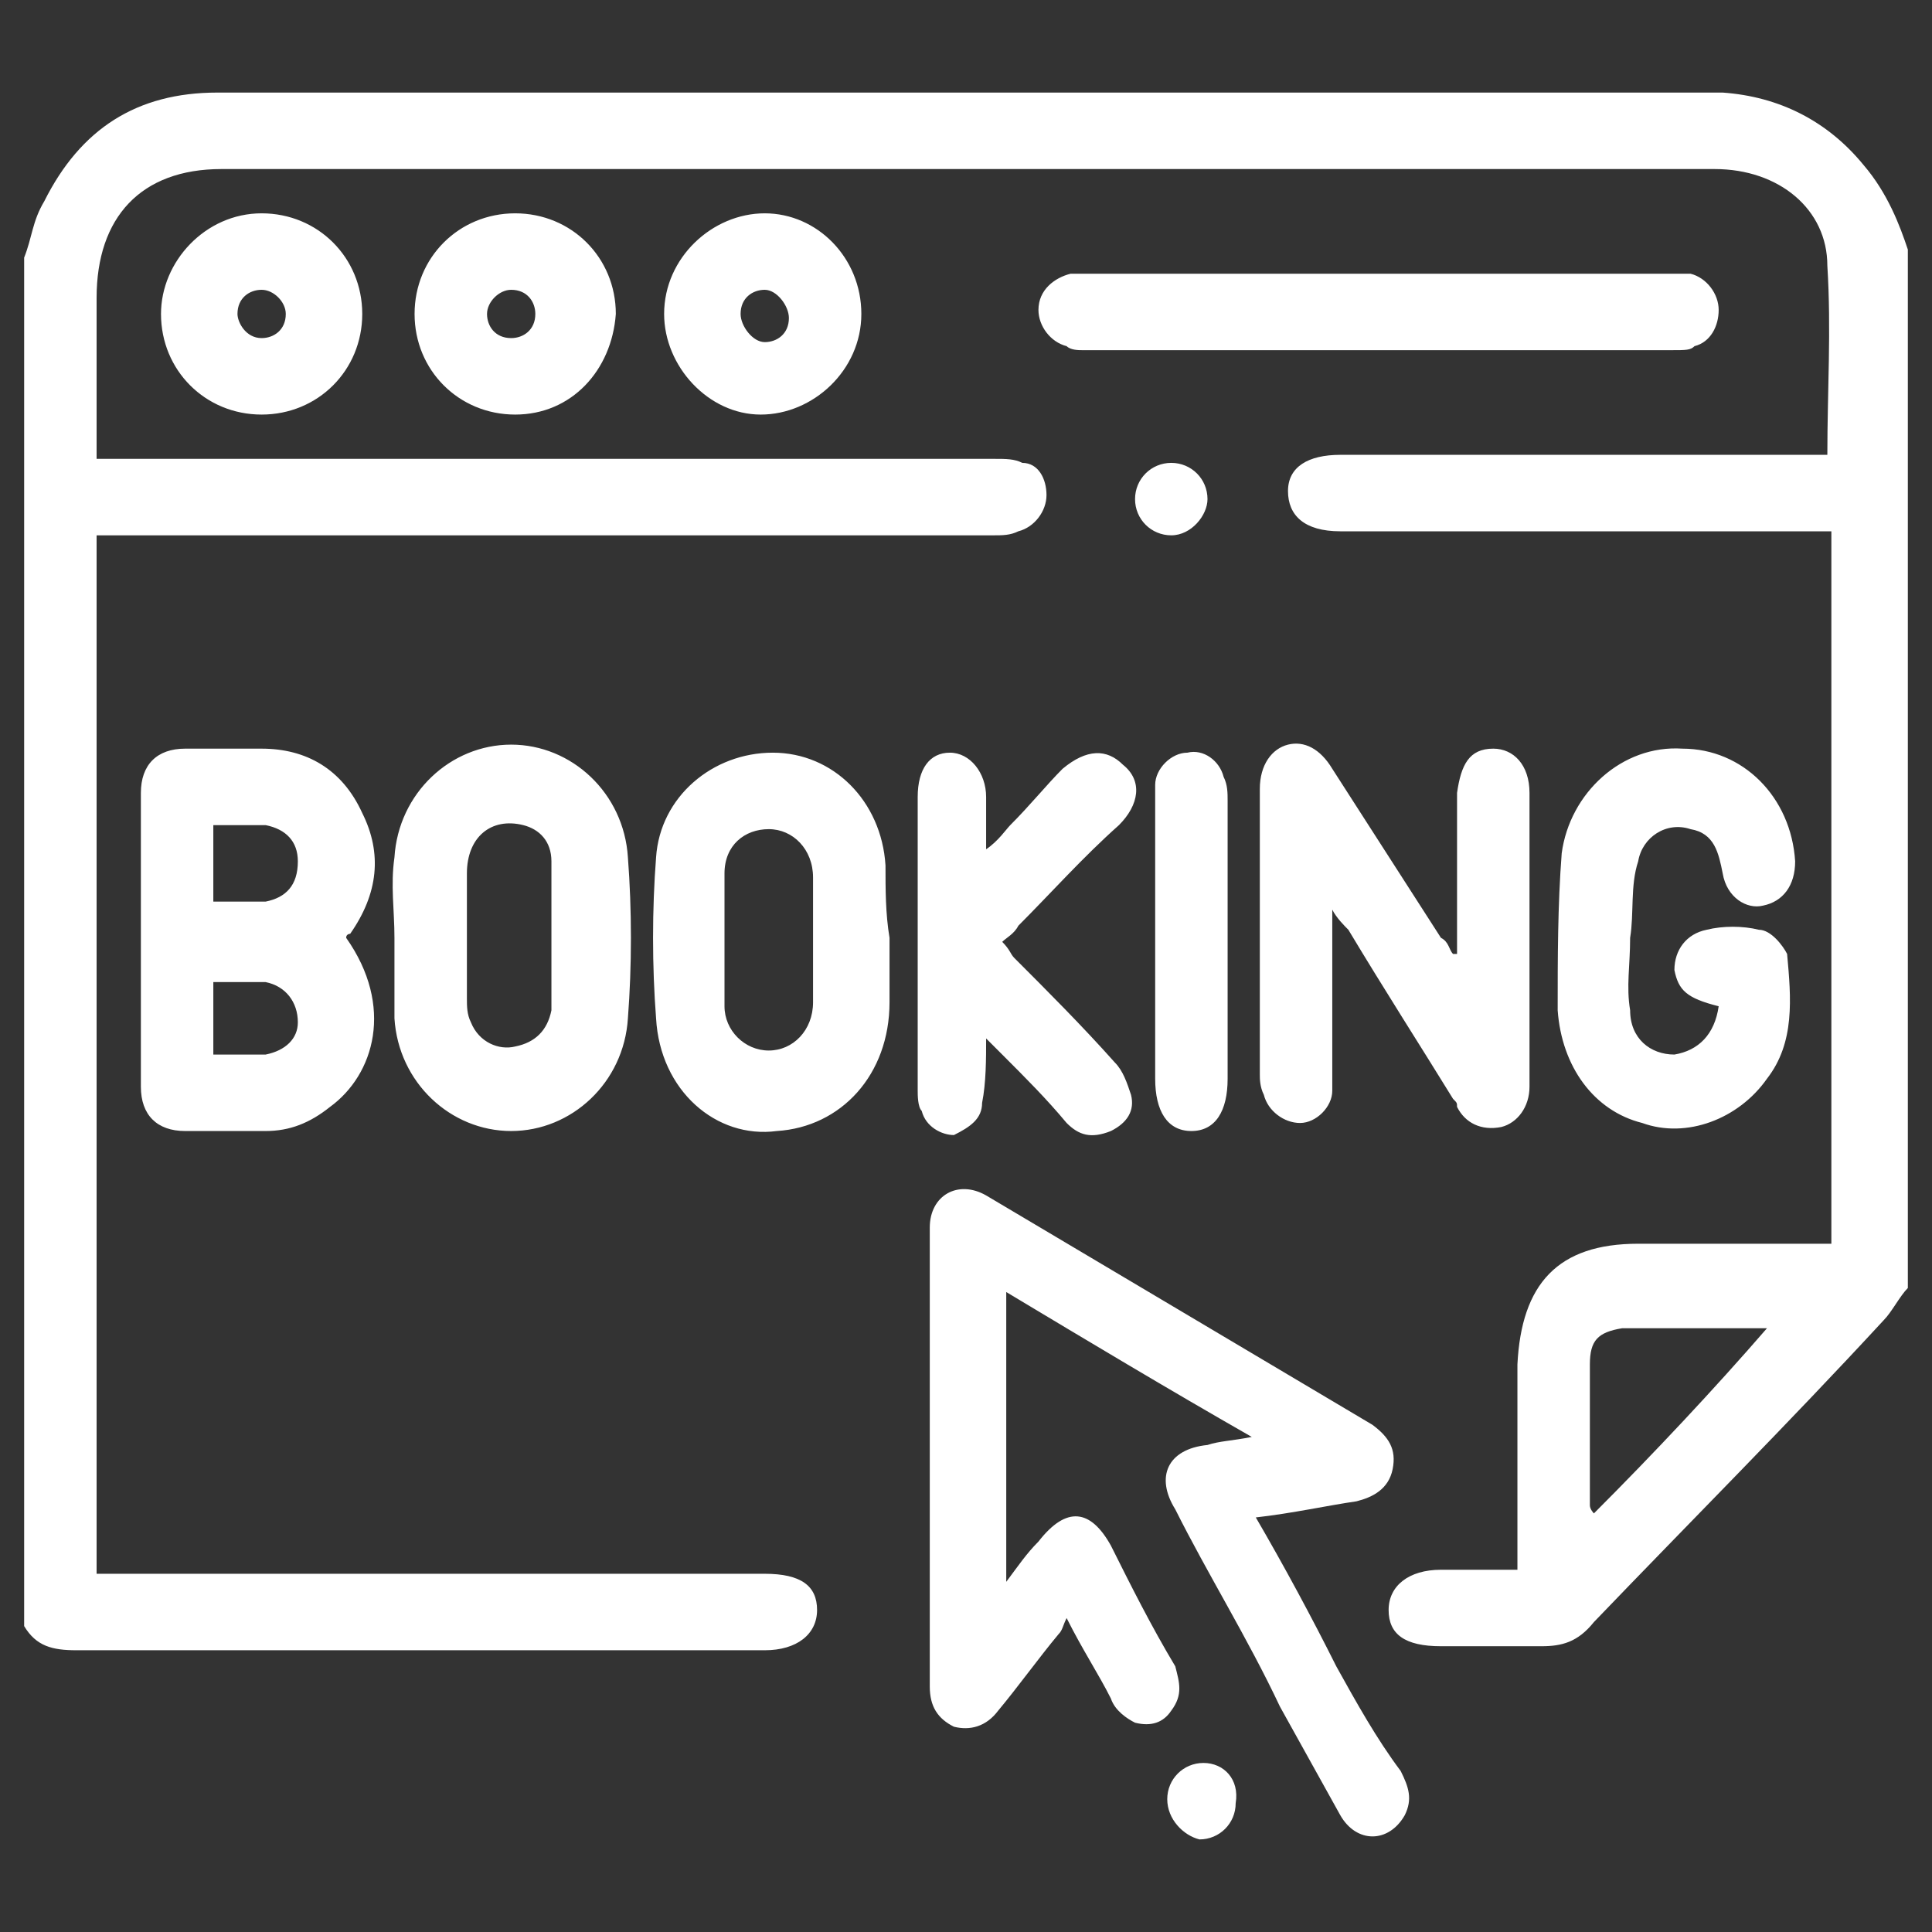 <?xml version="1.0" encoding="utf-8"?>
<!-- Generator: Adobe Illustrator 18.0.0, SVG Export Plug-In . SVG Version: 6.00 Build 0)  -->
<!DOCTYPE svg PUBLIC "-//W3C//DTD SVG 1.1//EN" "http://www.w3.org/Graphics/SVG/1.1/DTD/svg11.dtd">
<svg version="1.1" id="Layer_1" xmlns="http://www.w3.org/2000/svg" xmlns:xlink="http://www.w3.org/1999/xlink" x="0px" y="0px"
	 viewBox="0 0 48 48" enable-background="new 0 0 48 48" xml:space="preserve">
<rect x="0" y="0" width="48" height="48" fill="#333333" stroke="none"/>
<g>
	<g>
		<path fill="#FFFFFF" d="M46.3,4.1c-0.9-1.1-2.1-1.7-3.5-1.8c-2.5,0-4.9,0-7.4,0c-10,0-20,0-30,0C3.4,2.3,2,3.2,1.1,5
			C0.8,5.5,0.8,5.9,0.6,6.4c0,11.3,0,22.7,0,34C0.9,40.9,1.3,41,1.9,41c5.7,0,11.4,0,17.1,0c0.8,0,1.3-0.4,1.3-1s-0.4-0.9-1.3-0.9
			c-5.3,0-10.7,0-16,0c-0.2,0-0.4,0-0.6,0c0-8.6,0-17.2,0-25.8c0.2,0,0.4,0,0.6,0c7.2,0,14.4,0,21.7,0c0.2,0,0.4,0,0.6-0.1
			c0.4-0.1,0.7-0.5,0.7-0.9c0-0.4-0.2-0.8-0.6-0.8c-0.2-0.1-0.4-0.1-0.7-0.1c-7.2,0-14.5,0-21.7,0c-0.1,0-0.4,0-0.6,0
			c0-1.3,0-2.7,0-4c0-2,1.1-3.2,3.1-3.2c9.3,0,18.6,0,28,0c3,0,6.1,0,9.1,0c1.6,0,2.8,1,2.8,2.4c0.1,1.6,0,3.1,0,4.7
			c-0.1,0-0.4,0-0.5,0c-3.9,0-7.8,0-11.6,0c-0.8,0-1.3,0.3-1.3,0.9s0.4,1,1.3,1c3.9,0,7.8,0,11.6,0c0.2,0,0.4,0,0.6,0
			c0,5.9,0,11.8,0,17.7c-0.2,0-0.4,0-0.5,0c-1.4,0-2.9,0-4.3,0c-2,0-2.9,1-3,3c0,1.5,0,3,0,4.5c0,0.1,0,0.4,0,0.6
			c-0.7,0-1.3,0-1.9,0c-0.8,0-1.3,0.4-1.3,1c0,0.6,0.4,0.9,1.3,0.9c0.8,0,1.7,0,2.5,0c0.5,0,0.9-0.1,1.3-0.6
			c2.4-2.5,4.8-4.9,7.2-7.5c0.2-0.2,0.4-0.6,0.6-0.8c0-8.6,0-17.2,0-25.8C47.2,5.6,46.9,4.8,46.3,4.1z M39.6,37.6
			c0,0-0.1-0.1-0.1-0.2c0-1.2,0-2.3,0-3.5c0-0.6,0.2-0.8,0.8-0.9c1.2,0,2.3,0,3.5,0c0.1,0,0.1,0,0.1,0
			C42.6,34.5,41.1,36.1,39.6,37.6z M33.2,41.4c-0.6-1.2-1.3-2.5-2-3.7c0.9-0.1,1.8-0.3,2.5-0.4c0.4-0.1,0.8-0.3,0.9-0.8
			c0.1-0.5-0.1-0.8-0.5-1.1c-3.2-1.9-6.4-3.8-9.6-5.7c-0.7-0.4-1.4,0-1.4,0.8c0,3.8,0,7.6,0,11.4c0,0.5,0.2,0.8,0.6,1
			c0.4,0.1,0.8,0,1.1-0.4c0.5-0.6,1-1.3,1.5-1.9c0.1-0.1,0.1-0.2,0.2-0.4c0.4,0.8,0.8,1.4,1.1,2c0.1,0.3,0.4,0.5,0.6,0.6
			c0.4,0.1,0.7,0,0.9-0.3c0.3-0.4,0.2-0.7,0.1-1.1c-0.6-1-1.1-2-1.6-3c-0.5-0.9-1.1-1-1.8-0.1c-0.3,0.3-0.5,0.6-0.8,1
			c0-2.5,0-4.8,0-7.2c2,1.2,4,2.4,6.1,3.6c-0.5,0.1-0.8,0.1-1.1,0.2c-1,0.1-1.3,0.8-0.8,1.6c0.8,1.6,1.8,3.2,2.6,4.9
			c0.5,0.9,1,1.8,1.5,2.7c0.4,0.7,1.2,0.7,1.6,0c0.2-0.4,0.1-0.7-0.1-1.1C34.2,43.2,33.7,42.3,33.2,41.4z M36.1,27.3
			c0.1,0.1,0.1,0.1,0.1,0.2c0.2,0.4,0.6,0.6,1.1,0.5c0.4-0.1,0.7-0.5,0.7-1c0-0.8,0-1.8,0-2.6c0-1.6,0-3.2,0-4.7
			c0-0.7-0.4-1.1-0.9-1.1c-0.6,0-0.8,0.4-0.9,1.1c0,0.3,0,0.6,0,0.8c0,1.1,0,2.1,0,3.2h-0.1c-0.1-0.1-0.1-0.3-0.3-0.4
			c-0.9-1.4-1.8-2.8-2.7-4.2c-0.3-0.5-0.7-0.7-1.1-0.6c-0.4,0.1-0.7,0.5-0.7,1.1c0,2.4,0,4.7,0,7.1c0,0.1,0,0.3,0.1,0.5
			c0.1,0.4,0.5,0.7,0.9,0.7c0.4,0,0.8-0.4,0.8-0.8c0-0.4,0-0.7,0-1.1c0-1.1,0-2.2,0-3.4c0.1,0.2,0.3,0.4,0.4,0.5
			C34.4,24.6,35.3,26,36.1,27.3z M9,20.2c-0.5-1.1-1.4-1.6-2.5-1.6c-0.6,0-1.3,0-1.9,0c-0.7,0-1.1,0.4-1.1,1.1c0,2.5,0,4.9,0,7.3
			c0,0.7,0.4,1.1,1.1,1.1s1.3,0,2,0c0.6,0,1.1-0.2,1.6-0.6c1.1-0.8,1.6-2.5,0.4-4.2c0-0.1,0.1-0.1,0.1-0.1C9.4,22.2,9.5,21.2,9,20.2
			z M6.6,26.2c-0.4,0-0.8,0-1.3,0c0-0.6,0-1.3,0-1.8c0.4,0,0.9,0,1.3,0c0.5,0.1,0.8,0.5,0.8,1C7.4,25.8,7.1,26.1,6.6,26.2z
			 M6.6,22.4c-0.1,0-0.4,0-0.5,0c-0.3,0-0.6,0-0.8,0c0-0.6,0-1.2,0-1.9c0.4,0,0.8,0,1.3,0c0.5,0.1,0.8,0.4,0.8,0.9
			C7.4,22,7.1,22.3,6.6,22.4z M9.8,25.3c0.1,1.6,1.4,2.8,2.9,2.8s2.8-1.2,2.9-2.8c0.1-1.3,0.1-2.7,0-4c-0.1-1.6-1.4-2.8-2.9-2.8
			s-2.8,1.2-2.9,2.8c-0.1,0.7,0,1.3,0,2l0,0C9.8,24,9.8,24.7,9.8,25.3z M11.6,21.7c0-0.9,0.6-1.4,1.4-1.2c0.4,0.1,0.7,0.4,0.7,0.9
			c0,0.1,0,0.1,0,0.2c0,0.6,0,1.1,0,1.6l0,0c0,0.6,0,1.3,0,1.9c-0.1,0.5-0.4,0.8-0.9,0.9c-0.4,0.1-0.9-0.1-1.1-0.6
			c-0.1-0.2-0.1-0.4-0.1-0.6C11.6,23.9,11.6,22.8,11.6,21.7z M40.7,21.4c0.1-0.6,0.7-1,1.3-0.8c0.6,0.1,0.7,0.6,0.8,1.1
			c0.1,0.6,0.6,0.9,1,0.8c0.5-0.1,0.8-0.5,0.8-1.1c-0.1-1.6-1.3-2.8-2.8-2.8c-1.5-0.1-2.8,1.1-3,2.6c-0.1,1.3-0.1,2.6-0.1,3.9
			c0.1,1.4,0.9,2.5,2.1,2.8c1.1,0.4,2.4-0.1,3.1-1.1c0.7-0.9,0.6-2,0.5-3.1c-0.1-0.2-0.4-0.6-0.7-0.6c-0.4-0.1-0.9-0.1-1.3,0
			c-0.5,0.1-0.8,0.5-0.8,1c0.1,0.5,0.3,0.7,1.1,0.9c-0.1,0.7-0.5,1.1-1.1,1.2c-0.6,0-1.1-0.4-1.1-1.1c-0.1-0.6,0-1.1,0-1.8
			C40.6,22.7,40.5,22,40.7,21.4z M22,21.5c-0.1-1.6-1.3-2.8-2.8-2.8s-2.8,1.1-2.9,2.6c-0.1,1.3-0.1,2.7,0,4c0.1,1.8,1.5,3,3,2.8
			c1.6-0.1,2.8-1.4,2.8-3.2c0-0.5,0-1.1,0-1.6l0,0C22,22.7,22,22.1,22,21.5z M20.2,24.9c0,0.7-0.5,1.2-1.1,1.2
			c-0.6,0-1.1-0.5-1.1-1.1c0-1.1,0-2.3,0-3.3c0-0.7,0.5-1.1,1.1-1.1s1.1,0.5,1.1,1.2c0,0.6,0,1.1,0,1.6
			C20.2,23.9,20.2,24.4,20.2,24.9z M24.4,27.4c0.1-0.5,0.1-1.1,0.1-1.6c0.1,0.1,0.3,0.3,0.4,0.4c0.6,0.6,1.1,1.1,1.6,1.7
			c0.3,0.3,0.6,0.4,1.1,0.2c0.4-0.2,0.6-0.5,0.5-0.9c-0.1-0.3-0.2-0.6-0.4-0.8c-0.8-0.9-1.7-1.8-2.5-2.6c-0.1-0.1-0.1-0.2-0.3-0.4
			c0.1-0.1,0.3-0.2,0.4-0.4c0.8-0.8,1.6-1.7,2.5-2.5c0.5-0.5,0.6-1.1,0.1-1.5c-0.4-0.4-0.9-0.4-1.5,0.1c-0.4,0.4-0.8,0.9-1.3,1.4
			c-0.1,0.1-0.3,0.4-0.6,0.6c0-0.6,0-1,0-1.3c0-0.6-0.4-1.1-0.9-1.1c-0.5,0-0.8,0.4-0.8,1.1c0,2.4,0,4.9,0,7.3c0,0.1,0,0.4,0.1,0.5
			c0.1,0.4,0.5,0.6,0.8,0.6C24.1,28,24.4,27.8,24.4,27.4z M42.1,8.6c0.4-0.1,0.6-0.5,0.6-0.9s-0.3-0.8-0.7-0.9c-0.2,0-0.4,0-0.6,0
			c-2.4,0-4.7,0-7.1,0l0,0c-2.3,0-4.7,0-7,0c-0.2,0-0.5,0-0.7,0c-0.4,0.1-0.8,0.4-0.8,0.9c0,0.4,0.3,0.8,0.7,0.9
			c0.1,0.1,0.3,0.1,0.4,0.1c4.9,0,9.7,0,14.6,0C41.9,8.7,42,8.7,42.1,8.6z M10.3,7.8c0,1.4,1.1,2.5,2.5,2.5s2.4-1.1,2.5-2.5
			c0-1.4-1.1-2.5-2.5-2.5C11.4,5.3,10.3,6.4,10.3,7.8z M13.3,7.8c0,0.4-0.3,0.6-0.6,0.6c-0.4,0-0.6-0.3-0.6-0.6s0.3-0.6,0.6-0.6
			C13.1,7.2,13.3,7.5,13.3,7.8z M4,7.8c0,1.4,1.1,2.5,2.5,2.5S9,9.2,9,7.8c0-1.4-1.1-2.5-2.5-2.5S4,6.5,4,7.8z M7.1,7.8
			c0,0.4-0.3,0.6-0.6,0.6c-0.4,0-0.6-0.4-0.6-0.6c0-0.4,0.3-0.6,0.6-0.6C6.8,7.2,7.1,7.5,7.1,7.8z M16.5,7.8c0,1.3,1.1,2.5,2.4,2.5
			c1.3,0,2.5-1.1,2.5-2.5S20.3,5.3,19,5.3S16.5,6.4,16.5,7.8z M19.6,7.9c0,0.4-0.3,0.6-0.6,0.6s-0.6-0.4-0.6-0.7
			c0-0.4,0.3-0.6,0.6-0.6S19.6,7.6,19.6,7.9z M29.6,28.1c0.6,0,0.9-0.5,0.9-1.3c0-2.3,0-4.6,0-6.9c0-0.2,0-0.4-0.1-0.6
			c-0.1-0.4-0.5-0.7-0.9-0.6c-0.4,0-0.8,0.4-0.8,0.8c0,0.1,0,0.4,0,0.5c0,1.1,0,2.3,0,3.5l0,0c0,1.1,0,2.3,0,3.3
			C28.7,27.6,29,28.1,29.6,28.1z M30,12.4c0-0.5-0.4-0.9-0.9-0.9c-0.5,0-0.9,0.4-0.9,0.9c0,0.5,0.4,0.9,0.9,0.9
			C29.6,13.3,30,12.8,30,12.4z M29.9,43.8c-0.5,0-0.9,0.4-0.9,0.9s0.4,0.9,0.8,1c0.5,0,0.9-0.4,0.9-0.9
			C30.8,44.2,30.4,43.8,29.9,43.8z"/>
	</g>
</g>
</svg>
